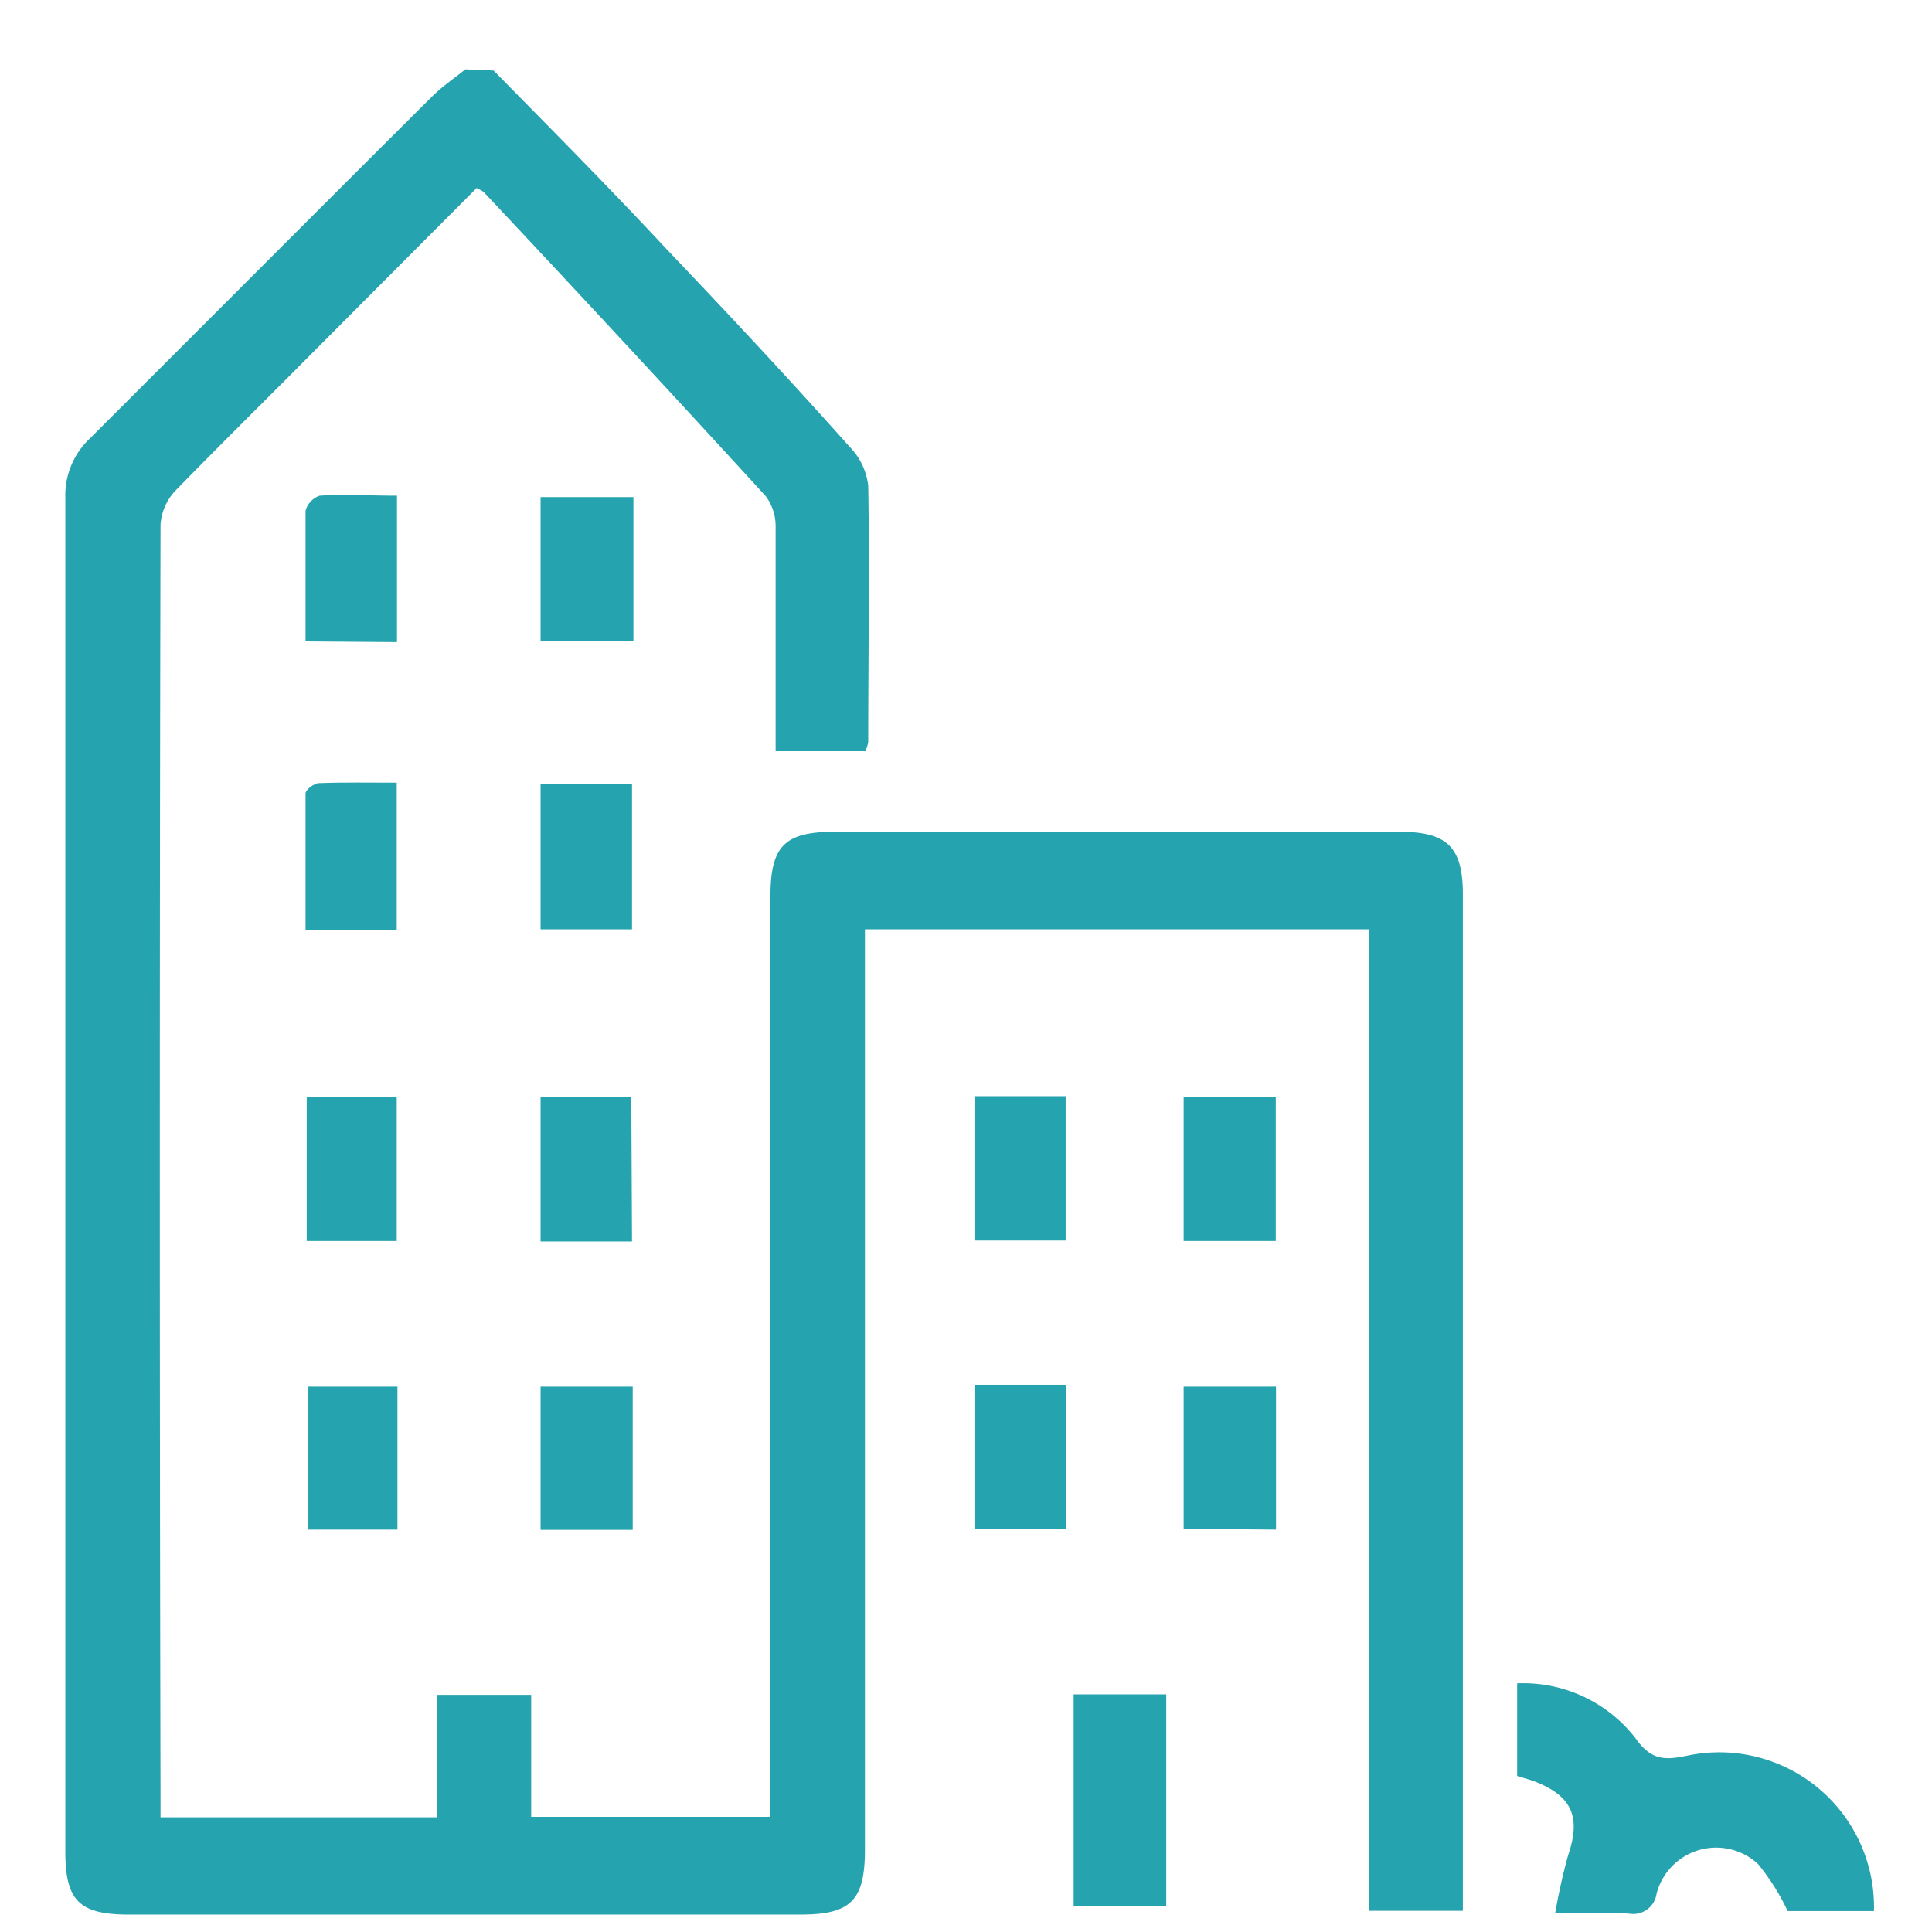 <svg id="Capa_1" data-name="Capa 1" xmlns="http://www.w3.org/2000/svg" viewBox="0 0 82.2 82.2"><defs><style>.cls-1{fill:#25a3ae;}</style></defs><title>Sin título-1iconos</title><path class="cls-1" d="M21,3C23.46,5.5,25.94,8,28.38,10.62,31,13.37,33.59,16.14,36.14,19a2.85,2.85,0,0,1,.8,1.66c.06,3.63,0,7.27,0,10.91a1.66,1.66,0,0,1-.12.39H33v-2c0-2.52,0-5,0-7.56a2.14,2.14,0,0,0-.42-1.29q-5.94-6.49-12-12.94A1.88,1.88,0,0,0,20.28,8L12.1,16.21C10.54,17.77,9,19.3,7.45,20.89a2.34,2.34,0,0,0-.62,1.44q-.06,27.11,0,54.23c0,.23,0,.46,0,.76H18.6V72.11h4V77.3H32.78V38.13c0-2.12.6-2.73,2.67-2.74H59.57c2,0,2.67.66,2.67,2.65V81.3h-4V39.54H36.8V78.68c0,2.18-.59,2.78-2.75,2.78q-14.28,0-28.56,0c-2.12,0-2.71-.59-2.71-2.68q0-28.78,0-57.59a3.32,3.32,0,0,1,1.05-2.54C8.69,13.8,13.54,8.93,18.42,4.07c.42-.41.92-.75,1.38-1.12Z"/><path class="cls-1" d="M66.17,81.39a24.89,24.89,0,0,1,.55-2.46c.55-1.62.17-2.52-1.44-3.14-.22-.08-.45-.14-.73-.23V71.62A6.05,6.05,0,0,1,69.62,74c.71,1,1.37.86,2.31.67a6.58,6.58,0,0,1,7.8,6.64H76.06a9.66,9.66,0,0,0-1.26-2,2.62,2.62,0,0,0-4.32,1.27,1,1,0,0,1-1.16.84C68.34,81.36,67.35,81.39,66.17,81.39Z"/><path class="cls-1" d="M45.68,72.09h3.94v9H45.68Z"/><path class="cls-1" d="M23,21.15h3.95v6.14H23Z"/><path class="cls-1" d="M23,33.37h3.89v6.17H23Z"/><path class="cls-1" d="M13,27.29c0-1.91,0-3.73,0-5.56a.94.94,0,0,1,.6-.64c1.06-.07,2.13,0,3.29,0v6.23Z"/><path class="cls-1" d="M16.88,33.3v6.26H13c0-1.93,0-3.87,0-5.8,0-.16.36-.43.56-.44C14.65,33.28,15.76,33.3,16.88,33.3Z"/><path class="cls-1" d="M16.88,52.8H13.05V46.69h3.83Z"/><path class="cls-1" d="M26.89,52.82H23V46.68h3.86Z"/><path class="cls-1" d="M41.46,46.64h3.88v6.14H41.46Z"/><path class="cls-1" d="M54.28,52.8H50.36V46.69h3.92Z"/><path class="cls-1" d="M16.91,65.08H13.12V59h3.79Z"/><path class="cls-1" d="M26.92,65.09H23V59h3.92Z"/><path class="cls-1" d="M41.46,58.92h3.89v6.14H41.46Z"/><path class="cls-1" d="M50.36,65.05V59h3.93v6.08Z"/></svg>